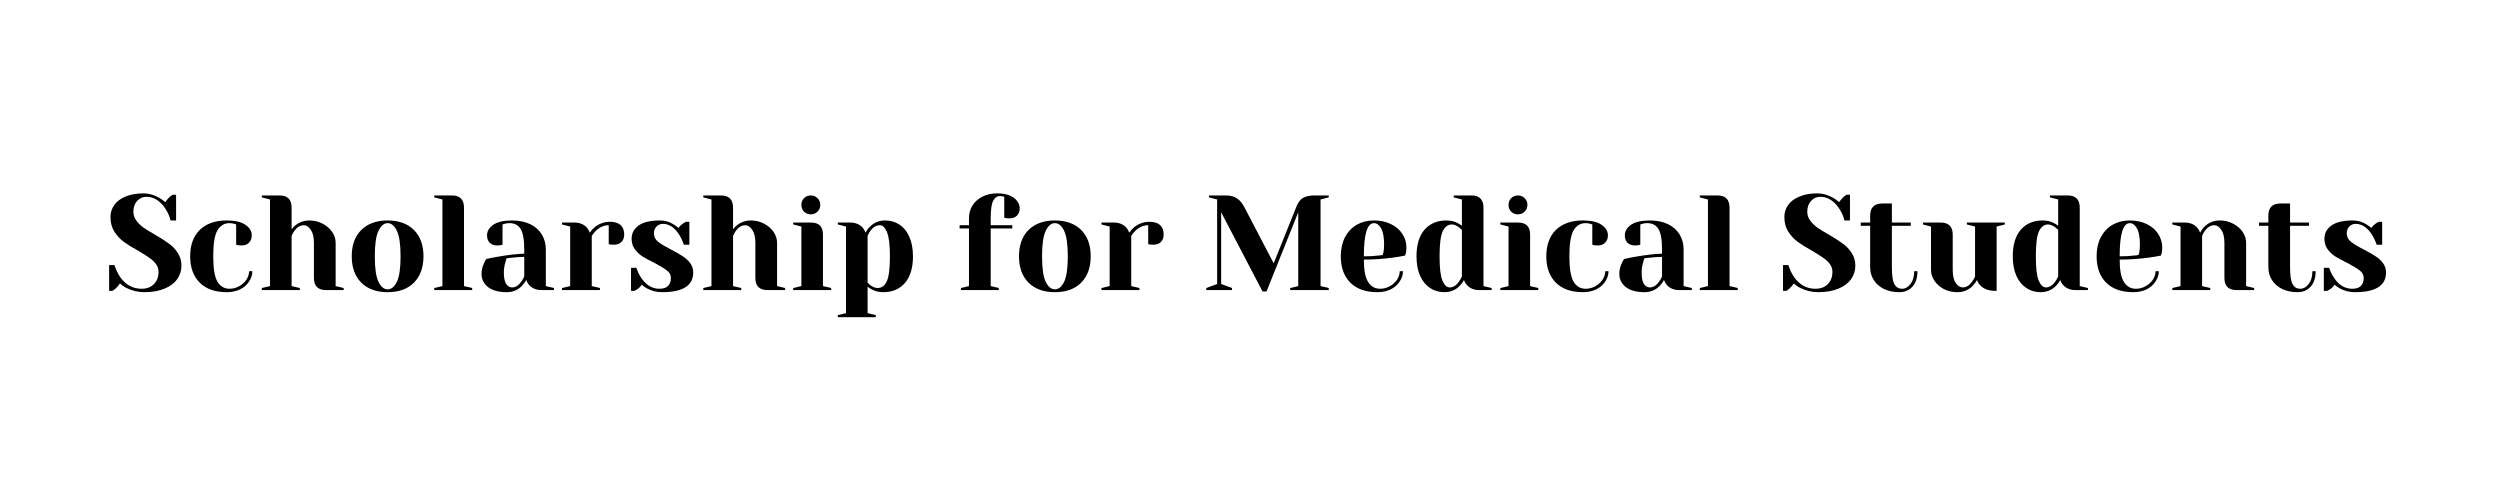 <?xml version="1.0" encoding="UTF-8"?>
<svg xmlns="http://www.w3.org/2000/svg" xmlns:xlink="http://www.w3.org/1999/xlink" width="350" zoomAndPan="magnify" viewBox="0 0 262.5 52.5" height="70" preserveAspectRatio="xMidYMid meet" version="1.0">
  <defs>
    <g></g>
  </defs>
  <g fill="#000000" fill-opacity="1">
    <g transform="translate(10.958, 30.46)">
      <g>
        <path d="M 4.188 0.219 C 3.52 0.219 2.891 0.066 2.297 -0.234 C 2.035 -0.367 1.816 -0.523 1.641 -0.703 C 1.504 -0.492 1.336 -0.301 1.141 -0.125 C 0.961 0 0.867 0.066 0.859 0.078 L 0.5 0.078 L 0.5 -2.625 L 1.062 -2.625 C 1.207 -2.164 1.406 -1.75 1.656 -1.375 C 2.238 -0.551 2.988 -0.141 3.906 -0.141 C 4.445 -0.141 4.879 -0.301 5.203 -0.625 C 5.523 -0.945 5.688 -1.379 5.688 -1.922 C 5.688 -2.234 5.594 -2.508 5.406 -2.75 C 5.219 -3 4.984 -3.219 4.703 -3.406 C 4.43 -3.594 4.051 -3.832 3.562 -4.125 C 2.938 -4.469 2.43 -4.781 2.047 -5.062 C 1.66 -5.352 1.328 -5.711 1.047 -6.141 C 0.773 -6.578 0.641 -7.086 0.641 -7.672 C 0.641 -8.129 0.77 -8.547 1.031 -8.922 C 1.289 -9.297 1.68 -9.594 2.203 -9.812 C 2.723 -10.039 3.363 -10.156 4.125 -10.156 C 4.664 -10.156 5.211 -10 5.766 -9.688 C 5.973 -9.57 6.18 -9.422 6.391 -9.234 C 6.555 -9.473 6.723 -9.664 6.891 -9.812 C 7.055 -9.938 7.148 -10.004 7.172 -10.016 L 7.531 -10.016 L 7.531 -7.312 L 6.953 -7.312 C 6.836 -7.77 6.656 -8.18 6.406 -8.547 C 6.176 -8.91 5.895 -9.207 5.562 -9.438 C 5.227 -9.676 4.844 -9.797 4.406 -9.797 C 4.031 -9.797 3.707 -9.648 3.438 -9.359 C 3.176 -9.066 3.047 -8.691 3.047 -8.234 C 3.047 -7.891 3.148 -7.578 3.359 -7.297 C 3.566 -7.016 3.816 -6.77 4.109 -6.562 C 4.41 -6.352 4.816 -6.102 5.328 -5.812 C 5.922 -5.469 6.398 -5.16 6.766 -4.891 C 7.141 -4.629 7.453 -4.301 7.703 -3.906 C 7.961 -3.52 8.094 -3.07 8.094 -2.562 C 8.094 -2.051 7.945 -1.582 7.656 -1.156 C 7.363 -0.738 6.922 -0.406 6.328 -0.156 C 5.742 0.094 5.031 0.219 4.188 0.219 Z M 4.188 0.219 "></path>
      </g>
    </g>
  </g>
  <g fill="#000000" fill-opacity="1">
    <g transform="translate(19.405, 30.46)">
      <g>
        <path d="M 4.406 0.219 C 3.188 0.219 2.238 -0.113 1.562 -0.781 C 0.895 -1.457 0.562 -2.379 0.562 -3.547 C 0.562 -4.723 0.895 -5.645 1.562 -6.312 C 2.238 -6.977 3.188 -7.312 4.406 -7.312 C 5.27 -7.312 5.922 -7.16 6.359 -6.859 C 6.805 -6.555 7.031 -6.188 7.031 -5.75 C 7.031 -5.426 6.93 -5.164 6.734 -4.969 C 6.547 -4.781 6.289 -4.688 5.969 -4.688 C 5.832 -4.688 5.695 -4.695 5.562 -4.719 L 5.391 -4.766 L 5.391 -6.891 L 5.203 -6.953 C 5.055 -7.004 4.883 -7.031 4.688 -7.031 C 4.145 -7.031 3.723 -6.773 3.422 -6.266 C 3.129 -5.754 2.984 -4.848 2.984 -3.547 C 2.984 -2.285 3.129 -1.398 3.422 -0.891 C 3.723 -0.391 4.145 -0.141 4.688 -0.141 C 5.051 -0.141 5.391 -0.227 5.703 -0.406 C 6.023 -0.582 6.281 -0.812 6.469 -1.094 C 6.656 -1.383 6.75 -1.68 6.75 -1.984 L 7.094 -1.984 C 7.094 -1.609 6.977 -1.25 6.75 -0.906 C 6.531 -0.562 6.219 -0.285 5.812 -0.078 C 5.406 0.117 4.938 0.219 4.406 0.219 Z M 4.406 0.219 "></path>
      </g>
    </g>
  </g>
  <g fill="#000000" fill-opacity="1">
    <g transform="translate(26.93, 30.46)">
      <g>
        <path d="M 0.562 -0.219 L 1.422 -0.422 L 1.422 -9.516 L 0.562 -9.734 L 0.562 -9.938 L 2.422 -9.938 C 3.266 -9.938 3.688 -9.508 3.688 -8.656 L 3.688 -6.391 C 3.832 -6.578 3.984 -6.727 4.141 -6.844 C 4.547 -7.156 5.016 -7.312 5.547 -7.312 C 6.066 -7.312 6.535 -7.195 6.953 -6.969 C 7.379 -6.75 7.711 -6.457 7.953 -6.094 C 8.191 -5.738 8.312 -5.363 8.312 -4.969 L 8.312 -0.422 L 9.156 -0.219 L 9.156 0 L 7.312 0 C 6.457 0 6.031 -0.426 6.031 -1.281 L 6.031 -4.969 C 6.031 -5.562 5.922 -6.016 5.703 -6.328 C 5.492 -6.648 5.25 -6.812 4.969 -6.812 C 4.613 -6.812 4.289 -6.625 4 -6.25 C 3.883 -6.094 3.781 -5.906 3.688 -5.688 L 3.688 -0.422 L 4.547 -0.219 L 4.547 0 L 0.562 0 Z M 0.562 -0.219 "></path>
      </g>
    </g>
  </g>
  <g fill="#000000" fill-opacity="1">
    <g transform="translate(36.371, 30.46)">
      <g>
        <path d="M 4.328 0.219 C 3.16 0.219 2.238 -0.113 1.562 -0.781 C 0.895 -1.457 0.562 -2.379 0.562 -3.547 C 0.562 -4.723 0.895 -5.645 1.562 -6.312 C 2.238 -6.977 3.16 -7.312 4.328 -7.312 C 5.504 -7.312 6.426 -6.977 7.094 -6.312 C 7.758 -5.645 8.094 -4.723 8.094 -3.547 C 8.094 -2.379 7.758 -1.457 7.094 -0.781 C 6.426 -0.113 5.504 0.219 4.328 0.219 Z M 4.328 -0.078 C 4.711 -0.078 5.035 -0.336 5.297 -0.859 C 5.555 -1.391 5.688 -2.285 5.688 -3.547 C 5.688 -4.805 5.555 -5.703 5.297 -6.234 C 5.035 -6.766 4.711 -7.031 4.328 -7.031 C 3.953 -7.031 3.633 -6.766 3.375 -6.234 C 3.113 -5.703 2.984 -4.805 2.984 -3.547 C 2.984 -2.285 3.113 -1.391 3.375 -0.859 C 3.633 -0.336 3.953 -0.078 4.328 -0.078 Z M 4.328 -0.078 "></path>
      </g>
    </g>
  </g>
  <g fill="#000000" fill-opacity="1">
    <g transform="translate(45.031, 30.46)">
      <g>
        <path d="M 0.562 -0.219 L 1.422 -0.422 L 1.422 -9.516 L 0.562 -9.734 L 0.562 -9.938 L 2.422 -9.938 C 3.266 -9.938 3.688 -9.508 3.688 -8.656 L 3.688 -0.422 L 4.547 -0.219 L 4.547 0 L 0.562 0 Z M 0.562 -0.219 "></path>
      </g>
    </g>
  </g>
  <g fill="#000000" fill-opacity="1">
    <g transform="translate(49.858, 30.46)">
      <g>
        <path d="M 3.344 0.219 C 2.5 0.219 1.848 0.039 1.391 -0.312 C 0.93 -0.676 0.703 -1.141 0.703 -1.703 C 0.703 -2.078 0.785 -2.441 0.953 -2.797 C 1.016 -2.961 1.098 -3.117 1.203 -3.266 C 1.598 -3.359 2.02 -3.441 2.469 -3.516 C 3.488 -3.691 4.395 -3.797 5.188 -3.828 L 5.188 -4.266 C 5.188 -5.316 5.055 -6.039 4.797 -6.438 C 4.547 -6.832 4.156 -7.031 3.625 -7.031 C 3.426 -7.031 3.254 -7.004 3.109 -6.953 L 2.906 -6.891 L 2.906 -4.766 L 2.734 -4.719 C 2.578 -4.695 2.445 -4.688 2.344 -4.688 C 2.02 -4.688 1.758 -4.781 1.562 -4.969 C 1.375 -5.164 1.281 -5.426 1.281 -5.75 C 1.281 -6.188 1.5 -6.555 1.938 -6.859 C 2.375 -7.16 3.031 -7.312 3.906 -7.312 C 4.645 -7.312 5.281 -7.18 5.812 -6.922 C 6.352 -6.66 6.758 -6.301 7.031 -5.844 C 7.312 -5.383 7.453 -4.859 7.453 -4.266 L 7.453 -0.422 L 8.312 -0.219 L 8.312 0 L 7.031 0 C 6.457 0 6.016 -0.176 5.703 -0.531 C 5.578 -0.664 5.473 -0.844 5.391 -1.062 C 5.266 -0.82 5.109 -0.609 4.922 -0.422 C 4.504 0.004 3.977 0.219 3.344 0.219 Z M 3.906 -0.281 C 4.258 -0.281 4.578 -0.473 4.859 -0.859 C 4.961 -0.992 5.07 -1.18 5.188 -1.422 L 5.188 -3.484 C 4.75 -3.484 4.332 -3.457 3.938 -3.406 C 3.645 -3.375 3.445 -3.352 3.344 -3.344 C 3.289 -3.238 3.242 -3.094 3.203 -2.906 C 3.098 -2.551 3.047 -2.195 3.047 -1.844 C 3.047 -1.312 3.125 -0.914 3.281 -0.656 C 3.445 -0.406 3.656 -0.281 3.906 -0.281 Z M 3.906 -0.281 "></path>
      </g>
    </g>
  </g>
  <g fill="#000000" fill-opacity="1">
    <g transform="translate(58.447, 30.46)">
      <g>
        <path d="M 0.562 -0.219 L 1.422 -0.422 L 1.422 -6.672 L 0.562 -6.891 L 0.562 -7.094 L 1.844 -7.094 C 2.406 -7.094 2.848 -6.914 3.172 -6.562 C 3.297 -6.414 3.398 -6.238 3.484 -6.031 C 3.617 -6.238 3.789 -6.43 4 -6.609 C 4.477 -6.984 5.008 -7.172 5.594 -7.172 C 6.094 -7.172 6.469 -7.055 6.719 -6.828 C 6.969 -6.598 7.094 -6.266 7.094 -5.828 C 7.094 -5.504 6.992 -5.242 6.797 -5.047 C 6.609 -4.859 6.352 -4.766 6.031 -4.766 C 5.906 -4.766 5.773 -4.77 5.641 -4.781 L 5.469 -4.828 L 5.469 -6.812 C 4.988 -6.812 4.547 -6.625 4.141 -6.25 C 3.953 -6.062 3.801 -5.875 3.688 -5.688 L 3.688 -0.422 L 4.547 -0.219 L 4.547 0 L 0.562 0 Z M 0.562 -0.219 "></path>
      </g>
    </g>
  </g>
  <g fill="#000000" fill-opacity="1">
    <g transform="translate(65.616, 30.46)">
      <g>
        <path d="M 3.906 0.219 C 3.32 0.219 2.797 0.086 2.328 -0.172 C 2.098 -0.297 1.914 -0.426 1.781 -0.562 C 1.625 -0.352 1.457 -0.191 1.281 -0.078 C 1.195 -0.023 1.102 0.023 1 0.078 L 0.641 0.078 L 0.641 -2.344 L 1.203 -2.344 C 1.328 -1.945 1.508 -1.578 1.75 -1.234 C 2.25 -0.504 2.875 -0.141 3.625 -0.141 C 4.02 -0.141 4.316 -0.234 4.516 -0.422 C 4.723 -0.617 4.828 -0.906 4.828 -1.281 C 4.828 -1.594 4.688 -1.852 4.406 -2.062 C 4.125 -2.281 3.688 -2.547 3.094 -2.859 C 2.582 -3.109 2.164 -3.332 1.844 -3.531 C 1.531 -3.738 1.258 -3.992 1.031 -4.297 C 0.812 -4.609 0.703 -4.973 0.703 -5.391 C 0.703 -5.961 0.945 -6.426 1.438 -6.781 C 1.926 -7.133 2.676 -7.312 3.688 -7.312 C 4.195 -7.312 4.66 -7.18 5.078 -6.922 C 5.285 -6.797 5.469 -6.664 5.625 -6.531 C 5.75 -6.707 5.914 -6.867 6.125 -7.016 C 6.281 -7.109 6.375 -7.16 6.406 -7.172 L 6.766 -7.172 L 6.766 -4.766 L 6.188 -4.766 C 6.051 -5.172 5.879 -5.535 5.672 -5.859 C 5.191 -6.586 4.629 -6.953 3.984 -6.953 C 3.723 -6.953 3.5 -6.859 3.312 -6.672 C 3.133 -6.484 3.047 -6.25 3.047 -5.969 C 3.047 -5.602 3.195 -5.301 3.5 -5.062 C 3.812 -4.82 4.273 -4.547 4.891 -4.234 C 5.391 -3.973 5.785 -3.742 6.078 -3.547 C 6.379 -3.359 6.633 -3.125 6.844 -2.844 C 7.062 -2.562 7.172 -2.227 7.172 -1.844 C 7.172 -0.469 6.082 0.219 3.906 0.219 Z M 3.906 0.219 "></path>
      </g>
    </g>
  </g>
  <g fill="#000000" fill-opacity="1">
    <g transform="translate(73.282, 30.46)">
      <g>
        <path d="M 0.562 -0.219 L 1.422 -0.422 L 1.422 -9.516 L 0.562 -9.734 L 0.562 -9.938 L 2.422 -9.938 C 3.266 -9.938 3.688 -9.508 3.688 -8.656 L 3.688 -6.391 C 3.832 -6.578 3.984 -6.727 4.141 -6.844 C 4.547 -7.156 5.016 -7.312 5.547 -7.312 C 6.066 -7.312 6.535 -7.195 6.953 -6.969 C 7.379 -6.75 7.711 -6.457 7.953 -6.094 C 8.191 -5.738 8.312 -5.363 8.312 -4.969 L 8.312 -0.422 L 9.156 -0.219 L 9.156 0 L 7.312 0 C 6.457 0 6.031 -0.426 6.031 -1.281 L 6.031 -4.969 C 6.031 -5.562 5.922 -6.016 5.703 -6.328 C 5.492 -6.648 5.25 -6.812 4.969 -6.812 C 4.613 -6.812 4.289 -6.625 4 -6.25 C 3.883 -6.094 3.781 -5.906 3.688 -5.688 L 3.688 -0.422 L 4.547 -0.219 L 4.547 0 L 0.562 0 Z M 0.562 -0.219 "></path>
      </g>
    </g>
  </g>
  <g fill="#000000" fill-opacity="1">
    <g transform="translate(82.723, 30.46)">
      <g>
        <path d="M 0.562 -0.219 L 1.422 -0.422 L 1.422 -6.672 L 0.562 -6.891 L 0.562 -7.094 L 2.422 -7.094 C 3.266 -7.094 3.688 -6.672 3.688 -5.828 L 3.688 -0.422 L 4.547 -0.219 L 4.547 0 L 0.562 0 Z M 2.406 -7.953 C 2.125 -7.953 1.891 -8.047 1.703 -8.234 C 1.516 -8.422 1.422 -8.66 1.422 -8.953 C 1.422 -9.234 1.516 -9.469 1.703 -9.656 C 1.891 -9.844 2.125 -9.938 2.406 -9.938 C 2.688 -9.938 2.922 -9.844 3.109 -9.656 C 3.305 -9.469 3.406 -9.234 3.406 -8.953 C 3.406 -8.66 3.305 -8.422 3.109 -8.234 C 2.922 -8.047 2.688 -7.953 2.406 -7.953 Z M 2.406 -7.953 "></path>
      </g>
    </g>
  </g>
  <g fill="#000000" fill-opacity="1">
    <g transform="translate(87.55, 30.46)">
      <g>
        <path d="M 0.422 2.625 L 1.281 2.422 L 1.281 -6.672 L 0.422 -6.891 L 0.422 -7.094 L 1.703 -7.094 C 2.266 -7.094 2.707 -6.914 3.031 -6.562 C 3.145 -6.414 3.25 -6.238 3.344 -6.031 C 3.457 -6.281 3.613 -6.492 3.812 -6.672 C 4.238 -7.098 4.766 -7.312 5.391 -7.312 C 5.953 -7.312 6.453 -7.164 6.891 -6.875 C 7.328 -6.594 7.672 -6.172 7.922 -5.609 C 8.18 -5.047 8.312 -4.359 8.312 -3.547 C 8.312 -2.336 8.031 -1.406 7.469 -0.75 C 6.906 -0.102 6.145 0.219 5.188 0.219 C 4.727 0.219 4.328 0.117 3.984 -0.078 C 3.848 -0.141 3.703 -0.234 3.547 -0.359 L 3.547 2.422 L 4.406 2.625 L 4.406 2.844 L 0.422 2.844 Z M 4.609 -0.219 C 5.023 -0.219 5.344 -0.453 5.562 -0.922 C 5.781 -1.398 5.891 -2.273 5.891 -3.547 C 5.891 -4.773 5.785 -5.625 5.578 -6.094 C 5.379 -6.57 5.129 -6.812 4.828 -6.812 C 4.473 -6.812 4.148 -6.625 3.859 -6.25 C 3.734 -6.094 3.629 -5.906 3.547 -5.688 L 3.547 -0.781 C 3.68 -0.645 3.785 -0.551 3.859 -0.5 C 4.117 -0.312 4.367 -0.219 4.609 -0.219 Z M 4.609 -0.219 "></path>
      </g>
    </g>
  </g>
  <g fill="#000000" fill-opacity="1">
    <g transform="translate(96.423, 30.46)">
      <g></g>
    </g>
  </g>
  <g fill="#000000" fill-opacity="1">
    <g transform="translate(100.399, 30.46)">
      <g>
        <path d="M 0.5 -0.219 L 1.344 -0.422 L 1.344 -6.469 L 0.359 -6.469 L 0.359 -6.812 L 1.344 -6.812 L 1.344 -7.531 C 1.344 -8.031 1.461 -8.477 1.703 -8.875 C 1.953 -9.27 2.301 -9.582 2.75 -9.812 C 3.195 -10.039 3.723 -10.156 4.328 -10.156 C 4.828 -10.156 5.254 -10.082 5.609 -9.938 C 5.961 -9.789 6.227 -9.594 6.406 -9.344 C 6.582 -9.102 6.672 -8.852 6.672 -8.594 C 6.672 -8.27 6.57 -8.008 6.375 -7.812 C 6.188 -7.625 5.93 -7.531 5.609 -7.531 C 5.473 -7.531 5.344 -7.539 5.219 -7.562 L 5.047 -7.594 L 5.047 -9.797 L 4.922 -9.828 C 4.879 -9.836 4.832 -9.848 4.781 -9.859 C 4.738 -9.867 4.68 -9.875 4.609 -9.875 C 4.297 -9.875 4.051 -9.703 3.875 -9.359 C 3.707 -9.023 3.625 -8.414 3.625 -7.531 L 3.625 -6.812 L 5.891 -6.812 L 5.891 -6.469 L 3.625 -6.469 L 3.625 -0.422 L 4.469 -0.219 L 4.469 0 L 0.5 0 Z M 0.5 -0.219 "></path>
      </g>
    </g>
  </g>
  <g fill="#000000" fill-opacity="1">
    <g transform="translate(106.432, 30.46)">
      <g>
        <path d="M 4.328 0.219 C 3.16 0.219 2.238 -0.113 1.562 -0.781 C 0.895 -1.457 0.562 -2.379 0.562 -3.547 C 0.562 -4.723 0.895 -5.645 1.562 -6.312 C 2.238 -6.977 3.16 -7.312 4.328 -7.312 C 5.504 -7.312 6.426 -6.977 7.094 -6.312 C 7.758 -5.645 8.094 -4.723 8.094 -3.547 C 8.094 -2.379 7.758 -1.457 7.094 -0.781 C 6.426 -0.113 5.504 0.219 4.328 0.219 Z M 4.328 -0.078 C 4.711 -0.078 5.035 -0.336 5.297 -0.859 C 5.555 -1.391 5.688 -2.285 5.688 -3.547 C 5.688 -4.805 5.555 -5.703 5.297 -6.234 C 5.035 -6.766 4.711 -7.031 4.328 -7.031 C 3.953 -7.031 3.633 -6.766 3.375 -6.234 C 3.113 -5.703 2.984 -4.805 2.984 -3.547 C 2.984 -2.285 3.113 -1.391 3.375 -0.859 C 3.633 -0.336 3.953 -0.078 4.328 -0.078 Z M 4.328 -0.078 "></path>
      </g>
    </g>
  </g>
  <g fill="#000000" fill-opacity="1">
    <g transform="translate(115.092, 30.46)">
      <g>
        <path d="M 0.562 -0.219 L 1.422 -0.422 L 1.422 -6.672 L 0.562 -6.891 L 0.562 -7.094 L 1.844 -7.094 C 2.406 -7.094 2.848 -6.914 3.172 -6.562 C 3.297 -6.414 3.398 -6.238 3.484 -6.031 C 3.617 -6.238 3.789 -6.43 4 -6.609 C 4.477 -6.984 5.008 -7.172 5.594 -7.172 C 6.094 -7.172 6.469 -7.055 6.719 -6.828 C 6.969 -6.598 7.094 -6.266 7.094 -5.828 C 7.094 -5.504 6.992 -5.242 6.797 -5.047 C 6.609 -4.859 6.352 -4.766 6.031 -4.766 C 5.906 -4.766 5.773 -4.77 5.641 -4.781 L 5.469 -4.828 L 5.469 -6.812 C 4.988 -6.812 4.547 -6.625 4.141 -6.25 C 3.953 -6.062 3.801 -5.875 3.688 -5.688 L 3.688 -0.422 L 4.547 -0.219 L 4.547 0 L 0.562 0 Z M 0.562 -0.219 "></path>
      </g>
    </g>
  </g>
  <g fill="#000000" fill-opacity="1">
    <g transform="translate(122.262, 30.46)">
      <g></g>
    </g>
  </g>
  <g fill="#000000" fill-opacity="1">
    <g transform="translate(126.237, 30.46)">
      <g>
        <path d="M 1.984 -8.172 L 1.984 -0.641 L 3.125 -0.219 L 3.125 0 L 0.422 0 L 0.422 -0.219 L 1.562 -0.641 L 1.562 -9.516 L 0.703 -9.734 L 0.703 -9.938 L 2.484 -9.938 C 2.973 -9.938 3.363 -9.832 3.656 -9.625 C 3.945 -9.426 4.195 -9.129 4.406 -8.734 L 7.5 -2.812 L 9.875 -8.734 C 10.031 -9.148 10.242 -9.453 10.516 -9.641 C 10.797 -9.836 11.219 -9.938 11.781 -9.938 L 13.281 -9.938 L 13.281 -9.734 L 12.422 -9.516 L 12.422 -0.422 L 13.281 -0.219 L 13.281 0 L 9.234 0 L 9.234 -0.219 L 10.078 -0.422 L 10.078 -8.172 L 6.75 0.141 L 6.328 0.141 Z M 1.984 -8.172 "></path>
      </g>
    </g>
  </g>
  <g fill="#000000" fill-opacity="1">
    <g transform="translate(140.221, 30.46)">
      <g>
        <path d="M 4.406 0.219 C 3.188 0.219 2.238 -0.113 1.562 -0.781 C 0.895 -1.457 0.562 -2.379 0.562 -3.547 C 0.562 -4.316 0.707 -4.984 1 -5.547 C 1.301 -6.117 1.711 -6.555 2.234 -6.859 C 2.766 -7.16 3.367 -7.312 4.047 -7.312 C 4.734 -7.312 5.332 -7.18 5.844 -6.922 C 6.363 -6.672 6.758 -6.328 7.031 -5.891 C 7.312 -5.461 7.453 -4.988 7.453 -4.469 C 7.453 -4.238 7.43 -4.035 7.391 -3.859 L 7.312 -3.625 C 6.906 -3.539 6.469 -3.469 6 -3.406 C 5 -3.27 3.992 -3.203 2.984 -3.203 C 2.984 -2.098 3.133 -1.312 3.438 -0.844 C 3.738 -0.375 4.156 -0.141 4.688 -0.141 C 5.051 -0.141 5.391 -0.227 5.703 -0.406 C 6.023 -0.582 6.281 -0.812 6.469 -1.094 C 6.656 -1.383 6.75 -1.68 6.75 -1.984 L 7.094 -1.984 C 7.094 -1.609 6.977 -1.25 6.75 -0.906 C 6.531 -0.562 6.219 -0.285 5.812 -0.078 C 5.406 0.117 4.938 0.219 4.406 0.219 Z M 2.984 -3.547 C 3.586 -3.547 4.078 -3.57 4.453 -3.625 C 4.617 -3.633 4.789 -3.656 4.969 -3.688 C 4.977 -3.738 5.004 -3.844 5.047 -4 C 5.086 -4.238 5.109 -4.492 5.109 -4.766 C 5.109 -5.547 5.004 -6.117 4.797 -6.484 C 4.586 -6.848 4.336 -7.031 4.047 -7.031 C 3.336 -7.031 2.984 -5.867 2.984 -3.547 Z M 2.984 -3.547 "></path>
      </g>
    </g>
  </g>
  <g fill="#000000" fill-opacity="1">
    <g transform="translate(148.171, 30.46)">
      <g>
        <path d="M 3.484 0.219 C 2.922 0.219 2.422 0.07 1.984 -0.219 C 1.547 -0.508 1.195 -0.938 0.938 -1.5 C 0.688 -2.062 0.562 -2.742 0.562 -3.547 C 0.562 -4.766 0.844 -5.695 1.406 -6.344 C 1.977 -6.988 2.738 -7.312 3.688 -7.312 C 4.145 -7.312 4.547 -7.219 4.891 -7.031 C 5.023 -6.969 5.172 -6.875 5.328 -6.75 L 5.328 -9.516 L 4.469 -9.734 L 4.469 -9.938 L 6.328 -9.938 C 7.172 -9.938 7.594 -9.508 7.594 -8.656 L 7.594 -0.422 L 8.453 -0.219 L 8.453 0 L 7.172 0 C 6.609 0 6.172 -0.176 5.859 -0.531 C 5.723 -0.664 5.617 -0.844 5.547 -1.062 C 5.422 -0.82 5.266 -0.609 5.078 -0.422 C 4.648 0.004 4.117 0.219 3.484 0.219 Z M 4.047 -0.281 C 4.398 -0.281 4.719 -0.473 5 -0.859 C 5.102 -0.992 5.211 -1.18 5.328 -1.422 L 5.328 -6.328 C 5.223 -6.43 5.113 -6.523 5 -6.609 C 4.738 -6.797 4.492 -6.891 4.266 -6.891 C 3.859 -6.891 3.539 -6.648 3.312 -6.172 C 3.094 -5.703 2.984 -4.828 2.984 -3.547 C 2.984 -2.328 3.082 -1.477 3.281 -1 C 3.488 -0.52 3.742 -0.281 4.047 -0.281 Z M 4.047 -0.281 "></path>
      </g>
    </g>
  </g>
  <g fill="#000000" fill-opacity="1">
    <g transform="translate(156.973, 30.46)">
      <g>
        <path d="M 0.562 -0.219 L 1.422 -0.422 L 1.422 -6.672 L 0.562 -6.891 L 0.562 -7.094 L 2.422 -7.094 C 3.266 -7.094 3.688 -6.672 3.688 -5.828 L 3.688 -0.422 L 4.547 -0.219 L 4.547 0 L 0.562 0 Z M 2.406 -7.953 C 2.125 -7.953 1.891 -8.047 1.703 -8.234 C 1.516 -8.422 1.422 -8.66 1.422 -8.953 C 1.422 -9.234 1.516 -9.469 1.703 -9.656 C 1.891 -9.844 2.125 -9.938 2.406 -9.938 C 2.688 -9.938 2.922 -9.844 3.109 -9.656 C 3.305 -9.469 3.406 -9.234 3.406 -8.953 C 3.406 -8.66 3.305 -8.422 3.109 -8.234 C 2.922 -8.047 2.688 -7.953 2.406 -7.953 Z M 2.406 -7.953 "></path>
      </g>
    </g>
  </g>
  <g fill="#000000" fill-opacity="1">
    <g transform="translate(161.8, 30.46)">
      <g>
        <path d="M 4.406 0.219 C 3.188 0.219 2.238 -0.113 1.562 -0.781 C 0.895 -1.457 0.562 -2.379 0.562 -3.547 C 0.562 -4.723 0.895 -5.645 1.562 -6.312 C 2.238 -6.977 3.188 -7.312 4.406 -7.312 C 5.27 -7.312 5.922 -7.16 6.359 -6.859 C 6.805 -6.555 7.031 -6.188 7.031 -5.75 C 7.031 -5.426 6.93 -5.164 6.734 -4.969 C 6.547 -4.781 6.289 -4.688 5.969 -4.688 C 5.832 -4.688 5.695 -4.695 5.562 -4.719 L 5.391 -4.766 L 5.391 -6.891 L 5.203 -6.953 C 5.055 -7.004 4.883 -7.031 4.688 -7.031 C 4.145 -7.031 3.723 -6.773 3.422 -6.266 C 3.129 -5.754 2.984 -4.848 2.984 -3.547 C 2.984 -2.285 3.129 -1.398 3.422 -0.891 C 3.723 -0.391 4.145 -0.141 4.688 -0.141 C 5.051 -0.141 5.391 -0.227 5.703 -0.406 C 6.023 -0.582 6.281 -0.812 6.469 -1.094 C 6.656 -1.383 6.75 -1.68 6.75 -1.984 L 7.094 -1.984 C 7.094 -1.609 6.977 -1.25 6.75 -0.906 C 6.531 -0.562 6.219 -0.285 5.812 -0.078 C 5.406 0.117 4.938 0.219 4.406 0.219 Z M 4.406 0.219 "></path>
      </g>
    </g>
  </g>
  <g fill="#000000" fill-opacity="1">
    <g transform="translate(169.325, 30.46)">
      <g>
        <path d="M 3.344 0.219 C 2.5 0.219 1.848 0.039 1.391 -0.312 C 0.93 -0.676 0.703 -1.141 0.703 -1.703 C 0.703 -2.078 0.785 -2.441 0.953 -2.797 C 1.016 -2.961 1.098 -3.117 1.203 -3.266 C 1.598 -3.359 2.02 -3.441 2.469 -3.516 C 3.488 -3.691 4.395 -3.797 5.188 -3.828 L 5.188 -4.266 C 5.188 -5.316 5.055 -6.039 4.797 -6.438 C 4.547 -6.832 4.156 -7.031 3.625 -7.031 C 3.426 -7.031 3.254 -7.004 3.109 -6.953 L 2.906 -6.891 L 2.906 -4.766 L 2.734 -4.719 C 2.578 -4.695 2.445 -4.688 2.344 -4.688 C 2.02 -4.688 1.758 -4.781 1.562 -4.969 C 1.375 -5.164 1.281 -5.426 1.281 -5.75 C 1.281 -6.188 1.5 -6.555 1.938 -6.859 C 2.375 -7.16 3.031 -7.312 3.906 -7.312 C 4.645 -7.312 5.281 -7.18 5.812 -6.922 C 6.352 -6.66 6.758 -6.301 7.031 -5.844 C 7.312 -5.383 7.453 -4.859 7.453 -4.266 L 7.453 -0.422 L 8.312 -0.219 L 8.312 0 L 7.031 0 C 6.457 0 6.016 -0.176 5.703 -0.531 C 5.578 -0.664 5.473 -0.844 5.391 -1.062 C 5.266 -0.82 5.109 -0.609 4.922 -0.422 C 4.504 0.004 3.977 0.219 3.344 0.219 Z M 3.906 -0.281 C 4.258 -0.281 4.578 -0.473 4.859 -0.859 C 4.961 -0.992 5.07 -1.18 5.188 -1.422 L 5.188 -3.484 C 4.75 -3.484 4.332 -3.457 3.938 -3.406 C 3.645 -3.375 3.445 -3.352 3.344 -3.344 C 3.289 -3.238 3.242 -3.094 3.203 -2.906 C 3.098 -2.551 3.047 -2.195 3.047 -1.844 C 3.047 -1.312 3.125 -0.914 3.281 -0.656 C 3.445 -0.406 3.656 -0.281 3.906 -0.281 Z M 3.906 -0.281 "></path>
      </g>
    </g>
  </g>
  <g fill="#000000" fill-opacity="1">
    <g transform="translate(177.914, 30.46)">
      <g>
        <path d="M 0.562 -0.219 L 1.422 -0.422 L 1.422 -9.516 L 0.562 -9.734 L 0.562 -9.938 L 2.422 -9.938 C 3.266 -9.938 3.688 -9.508 3.688 -8.656 L 3.688 -0.422 L 4.547 -0.219 L 4.547 0 L 0.562 0 Z M 0.562 -0.219 "></path>
      </g>
    </g>
  </g>
  <g fill="#000000" fill-opacity="1">
    <g transform="translate(182.741, 30.46)">
      <g></g>
    </g>
  </g>
  <g fill="#000000" fill-opacity="1">
    <g transform="translate(186.716, 30.46)">
      <g>
        <path d="M 4.188 0.219 C 3.52 0.219 2.891 0.066 2.297 -0.234 C 2.035 -0.367 1.816 -0.523 1.641 -0.703 C 1.504 -0.492 1.336 -0.301 1.141 -0.125 C 0.961 0 0.867 0.066 0.859 0.078 L 0.5 0.078 L 0.5 -2.625 L 1.062 -2.625 C 1.207 -2.164 1.406 -1.75 1.656 -1.375 C 2.238 -0.551 2.988 -0.141 3.906 -0.141 C 4.445 -0.141 4.879 -0.301 5.203 -0.625 C 5.523 -0.945 5.688 -1.379 5.688 -1.922 C 5.688 -2.234 5.594 -2.508 5.406 -2.75 C 5.219 -3 4.984 -3.219 4.703 -3.406 C 4.43 -3.594 4.051 -3.832 3.562 -4.125 C 2.938 -4.469 2.43 -4.781 2.047 -5.062 C 1.66 -5.352 1.328 -5.711 1.047 -6.141 C 0.773 -6.578 0.641 -7.086 0.641 -7.672 C 0.641 -8.129 0.77 -8.547 1.031 -8.922 C 1.289 -9.297 1.68 -9.594 2.203 -9.812 C 2.723 -10.039 3.363 -10.156 4.125 -10.156 C 4.664 -10.156 5.211 -10 5.766 -9.688 C 5.973 -9.57 6.18 -9.422 6.391 -9.234 C 6.555 -9.473 6.723 -9.664 6.891 -9.812 C 7.055 -9.938 7.148 -10.004 7.172 -10.016 L 7.531 -10.016 L 7.531 -7.312 L 6.953 -7.312 C 6.836 -7.77 6.656 -8.18 6.406 -8.547 C 6.176 -8.91 5.895 -9.207 5.562 -9.438 C 5.227 -9.676 4.844 -9.797 4.406 -9.797 C 4.031 -9.797 3.707 -9.648 3.438 -9.359 C 3.176 -9.066 3.047 -8.691 3.047 -8.234 C 3.047 -7.891 3.148 -7.578 3.359 -7.297 C 3.566 -7.016 3.816 -6.77 4.109 -6.562 C 4.41 -6.352 4.816 -6.102 5.328 -5.812 C 5.922 -5.469 6.398 -5.16 6.766 -4.891 C 7.141 -4.629 7.453 -4.301 7.703 -3.906 C 7.961 -3.52 8.094 -3.07 8.094 -2.562 C 8.094 -2.051 7.945 -1.582 7.656 -1.156 C 7.363 -0.738 6.922 -0.406 6.328 -0.156 C 5.742 0.094 5.031 0.219 4.188 0.219 Z M 4.188 0.219 "></path>
      </g>
    </g>
  </g>
  <g fill="#000000" fill-opacity="1">
    <g transform="translate(195.163, 30.46)">
      <g>
        <path d="M 4.266 0.219 C 3.641 0.219 3.098 0.102 2.641 -0.125 C 2.18 -0.352 1.828 -0.664 1.578 -1.062 C 1.328 -1.457 1.203 -1.91 1.203 -2.422 L 1.203 -6.75 L 0.219 -6.75 L 0.219 -7.094 L 1.203 -7.094 L 1.203 -7.812 C 1.203 -8.664 1.629 -9.094 2.484 -9.094 L 3.484 -9.094 L 3.484 -7.094 L 5.469 -7.094 L 5.469 -6.75 L 3.484 -6.75 L 3.484 -2.422 C 3.484 -1.547 3.57 -0.945 3.75 -0.625 C 3.926 -0.301 4.191 -0.141 4.547 -0.141 C 4.891 -0.141 5.188 -0.305 5.438 -0.641 C 5.695 -0.973 5.828 -1.422 5.828 -1.984 L 6.172 -1.984 C 6.172 -1.285 5.992 -0.742 5.641 -0.359 C 5.297 0.023 4.836 0.219 4.266 0.219 Z M 4.266 0.219 "></path>
      </g>
    </g>
  </g>
  <g fill="#000000" fill-opacity="1">
    <g transform="translate(201.552, 30.46)">
      <g>
        <path d="M 3.984 0.219 C 3.453 0.219 2.973 0.109 2.547 -0.109 C 2.129 -0.336 1.801 -0.629 1.562 -0.984 C 1.32 -1.348 1.203 -1.727 1.203 -2.125 L 1.203 -6.672 L 0.359 -6.891 L 0.359 -7.094 L 2.203 -7.094 C 3.055 -7.094 3.484 -6.672 3.484 -5.828 L 3.484 -2.125 C 3.484 -1.531 3.586 -1.07 3.797 -0.75 C 4.016 -0.438 4.266 -0.281 4.547 -0.281 C 4.898 -0.281 5.219 -0.473 5.5 -0.859 C 5.602 -0.992 5.711 -1.18 5.828 -1.422 L 5.828 -6.672 L 4.969 -6.891 L 4.969 -7.094 L 8.953 -7.094 L 8.953 -6.891 L 8.094 -6.672 L 8.094 0.078 L 7.953 0.078 C 7.266 0.078 6.738 -0.113 6.375 -0.5 C 6.219 -0.664 6.102 -0.852 6.031 -1.062 C 5.906 -0.82 5.75 -0.609 5.562 -0.422 C 5.133 0.004 4.609 0.219 3.984 0.219 Z M 3.984 0.219 "></path>
      </g>
    </g>
  </g>
  <g fill="#000000" fill-opacity="1">
    <g transform="translate(210.779, 30.46)">
      <g>
        <path d="M 3.484 0.219 C 2.922 0.219 2.422 0.07 1.984 -0.219 C 1.547 -0.508 1.195 -0.938 0.938 -1.5 C 0.688 -2.062 0.562 -2.742 0.562 -3.547 C 0.562 -4.766 0.844 -5.695 1.406 -6.344 C 1.977 -6.988 2.738 -7.312 3.688 -7.312 C 4.145 -7.312 4.547 -7.219 4.891 -7.031 C 5.023 -6.969 5.172 -6.875 5.328 -6.75 L 5.328 -9.516 L 4.469 -9.734 L 4.469 -9.938 L 6.328 -9.938 C 7.172 -9.938 7.594 -9.508 7.594 -8.656 L 7.594 -0.422 L 8.453 -0.219 L 8.453 0 L 7.172 0 C 6.609 0 6.172 -0.176 5.859 -0.531 C 5.723 -0.664 5.617 -0.844 5.547 -1.062 C 5.422 -0.82 5.266 -0.609 5.078 -0.422 C 4.648 0.004 4.117 0.219 3.484 0.219 Z M 4.047 -0.281 C 4.398 -0.281 4.719 -0.473 5 -0.859 C 5.102 -0.992 5.211 -1.18 5.328 -1.422 L 5.328 -6.328 C 5.223 -6.43 5.113 -6.523 5 -6.609 C 4.738 -6.797 4.492 -6.891 4.266 -6.891 C 3.859 -6.891 3.539 -6.648 3.312 -6.172 C 3.094 -5.703 2.984 -4.828 2.984 -3.547 C 2.984 -2.328 3.082 -1.477 3.281 -1 C 3.488 -0.52 3.742 -0.281 4.047 -0.281 Z M 4.047 -0.281 "></path>
      </g>
    </g>
  </g>
  <g fill="#000000" fill-opacity="1">
    <g transform="translate(219.582, 30.46)">
      <g>
        <path d="M 4.406 0.219 C 3.188 0.219 2.238 -0.113 1.562 -0.781 C 0.895 -1.457 0.562 -2.379 0.562 -3.547 C 0.562 -4.316 0.707 -4.984 1 -5.547 C 1.301 -6.117 1.711 -6.555 2.234 -6.859 C 2.766 -7.16 3.367 -7.312 4.047 -7.312 C 4.734 -7.312 5.332 -7.18 5.844 -6.922 C 6.363 -6.672 6.758 -6.328 7.031 -5.891 C 7.312 -5.461 7.453 -4.988 7.453 -4.469 C 7.453 -4.238 7.43 -4.035 7.391 -3.859 L 7.312 -3.625 C 6.906 -3.539 6.469 -3.469 6 -3.406 C 5 -3.27 3.992 -3.203 2.984 -3.203 C 2.984 -2.098 3.133 -1.312 3.438 -0.844 C 3.738 -0.375 4.156 -0.141 4.688 -0.141 C 5.051 -0.141 5.391 -0.227 5.703 -0.406 C 6.023 -0.582 6.281 -0.812 6.469 -1.094 C 6.656 -1.383 6.75 -1.68 6.75 -1.984 L 7.094 -1.984 C 7.094 -1.609 6.977 -1.25 6.75 -0.906 C 6.531 -0.562 6.219 -0.285 5.812 -0.078 C 5.406 0.117 4.938 0.219 4.406 0.219 Z M 2.984 -3.547 C 3.586 -3.547 4.078 -3.57 4.453 -3.625 C 4.617 -3.633 4.789 -3.656 4.969 -3.688 C 4.977 -3.738 5.004 -3.844 5.047 -4 C 5.086 -4.238 5.109 -4.492 5.109 -4.766 C 5.109 -5.547 5.004 -6.117 4.797 -6.484 C 4.586 -6.848 4.336 -7.031 4.047 -7.031 C 3.336 -7.031 2.984 -5.867 2.984 -3.547 Z M 2.984 -3.547 "></path>
      </g>
    </g>
  </g>
  <g fill="#000000" fill-opacity="1">
    <g transform="translate(227.532, 30.46)">
      <g>
        <path d="M 0.562 -0.219 L 1.422 -0.422 L 1.422 -6.672 L 0.562 -6.891 L 0.562 -7.094 L 1.844 -7.094 C 2.406 -7.094 2.848 -6.914 3.172 -6.562 C 3.297 -6.414 3.398 -6.238 3.484 -6.031 C 3.609 -6.281 3.766 -6.492 3.953 -6.672 C 4.379 -7.098 4.91 -7.312 5.547 -7.312 C 6.066 -7.312 6.535 -7.195 6.953 -6.969 C 7.379 -6.75 7.711 -6.457 7.953 -6.094 C 8.191 -5.738 8.312 -5.363 8.312 -4.969 L 8.312 -0.422 L 9.156 -0.219 L 9.156 0 L 7.312 0 C 6.457 0 6.031 -0.426 6.031 -1.281 L 6.031 -4.969 C 6.031 -5.562 5.922 -6.016 5.703 -6.328 C 5.492 -6.648 5.25 -6.812 4.969 -6.812 C 4.613 -6.812 4.289 -6.625 4 -6.25 C 3.883 -6.094 3.781 -5.906 3.688 -5.688 L 3.688 -0.422 L 4.547 -0.219 L 4.547 0 L 0.562 0 Z M 0.562 -0.219 "></path>
      </g>
    </g>
  </g>
  <g fill="#000000" fill-opacity="1">
    <g transform="translate(236.973, 30.46)">
      <g>
        <path d="M 4.266 0.219 C 3.641 0.219 3.098 0.102 2.641 -0.125 C 2.18 -0.352 1.828 -0.664 1.578 -1.062 C 1.328 -1.457 1.203 -1.91 1.203 -2.422 L 1.203 -6.75 L 0.219 -6.75 L 0.219 -7.094 L 1.203 -7.094 L 1.203 -7.812 C 1.203 -8.664 1.629 -9.094 2.484 -9.094 L 3.484 -9.094 L 3.484 -7.094 L 5.469 -7.094 L 5.469 -6.75 L 3.484 -6.75 L 3.484 -2.422 C 3.484 -1.547 3.57 -0.945 3.75 -0.625 C 3.926 -0.301 4.191 -0.141 4.547 -0.141 C 4.891 -0.141 5.188 -0.305 5.438 -0.641 C 5.695 -0.973 5.828 -1.422 5.828 -1.984 L 6.172 -1.984 C 6.172 -1.285 5.992 -0.742 5.641 -0.359 C 5.297 0.023 4.836 0.219 4.266 0.219 Z M 4.266 0.219 "></path>
      </g>
    </g>
  </g>
  <g fill="#000000" fill-opacity="1">
    <g transform="translate(243.361, 30.46)">
      <g>
        <path d="M 3.906 0.219 C 3.32 0.219 2.797 0.086 2.328 -0.172 C 2.098 -0.297 1.914 -0.426 1.781 -0.562 C 1.625 -0.352 1.457 -0.191 1.281 -0.078 C 1.195 -0.023 1.102 0.023 1 0.078 L 0.641 0.078 L 0.641 -2.344 L 1.203 -2.344 C 1.328 -1.945 1.508 -1.578 1.75 -1.234 C 2.25 -0.504 2.875 -0.141 3.625 -0.141 C 4.02 -0.141 4.316 -0.234 4.516 -0.422 C 4.723 -0.617 4.828 -0.906 4.828 -1.281 C 4.828 -1.594 4.688 -1.852 4.406 -2.062 C 4.125 -2.281 3.688 -2.547 3.094 -2.859 C 2.582 -3.109 2.164 -3.332 1.844 -3.531 C 1.531 -3.738 1.258 -3.992 1.031 -4.297 C 0.812 -4.609 0.703 -4.973 0.703 -5.391 C 0.703 -5.961 0.945 -6.426 1.438 -6.781 C 1.926 -7.133 2.676 -7.312 3.688 -7.312 C 4.195 -7.312 4.66 -7.18 5.078 -6.922 C 5.285 -6.797 5.469 -6.664 5.625 -6.531 C 5.75 -6.707 5.914 -6.867 6.125 -7.016 C 6.281 -7.109 6.375 -7.16 6.406 -7.172 L 6.766 -7.172 L 6.766 -4.766 L 6.188 -4.766 C 6.051 -5.172 5.879 -5.535 5.672 -5.859 C 5.191 -6.586 4.629 -6.953 3.984 -6.953 C 3.723 -6.953 3.5 -6.859 3.312 -6.672 C 3.133 -6.484 3.047 -6.25 3.047 -5.969 C 3.047 -5.602 3.195 -5.301 3.5 -5.062 C 3.812 -4.82 4.273 -4.547 4.891 -4.234 C 5.391 -3.973 5.785 -3.742 6.078 -3.547 C 6.379 -3.359 6.633 -3.125 6.844 -2.844 C 7.062 -2.562 7.172 -2.227 7.172 -1.844 C 7.172 -0.469 6.082 0.219 3.906 0.219 Z M 3.906 0.219 "></path>
      </g>
    </g>
  </g>
</svg>
